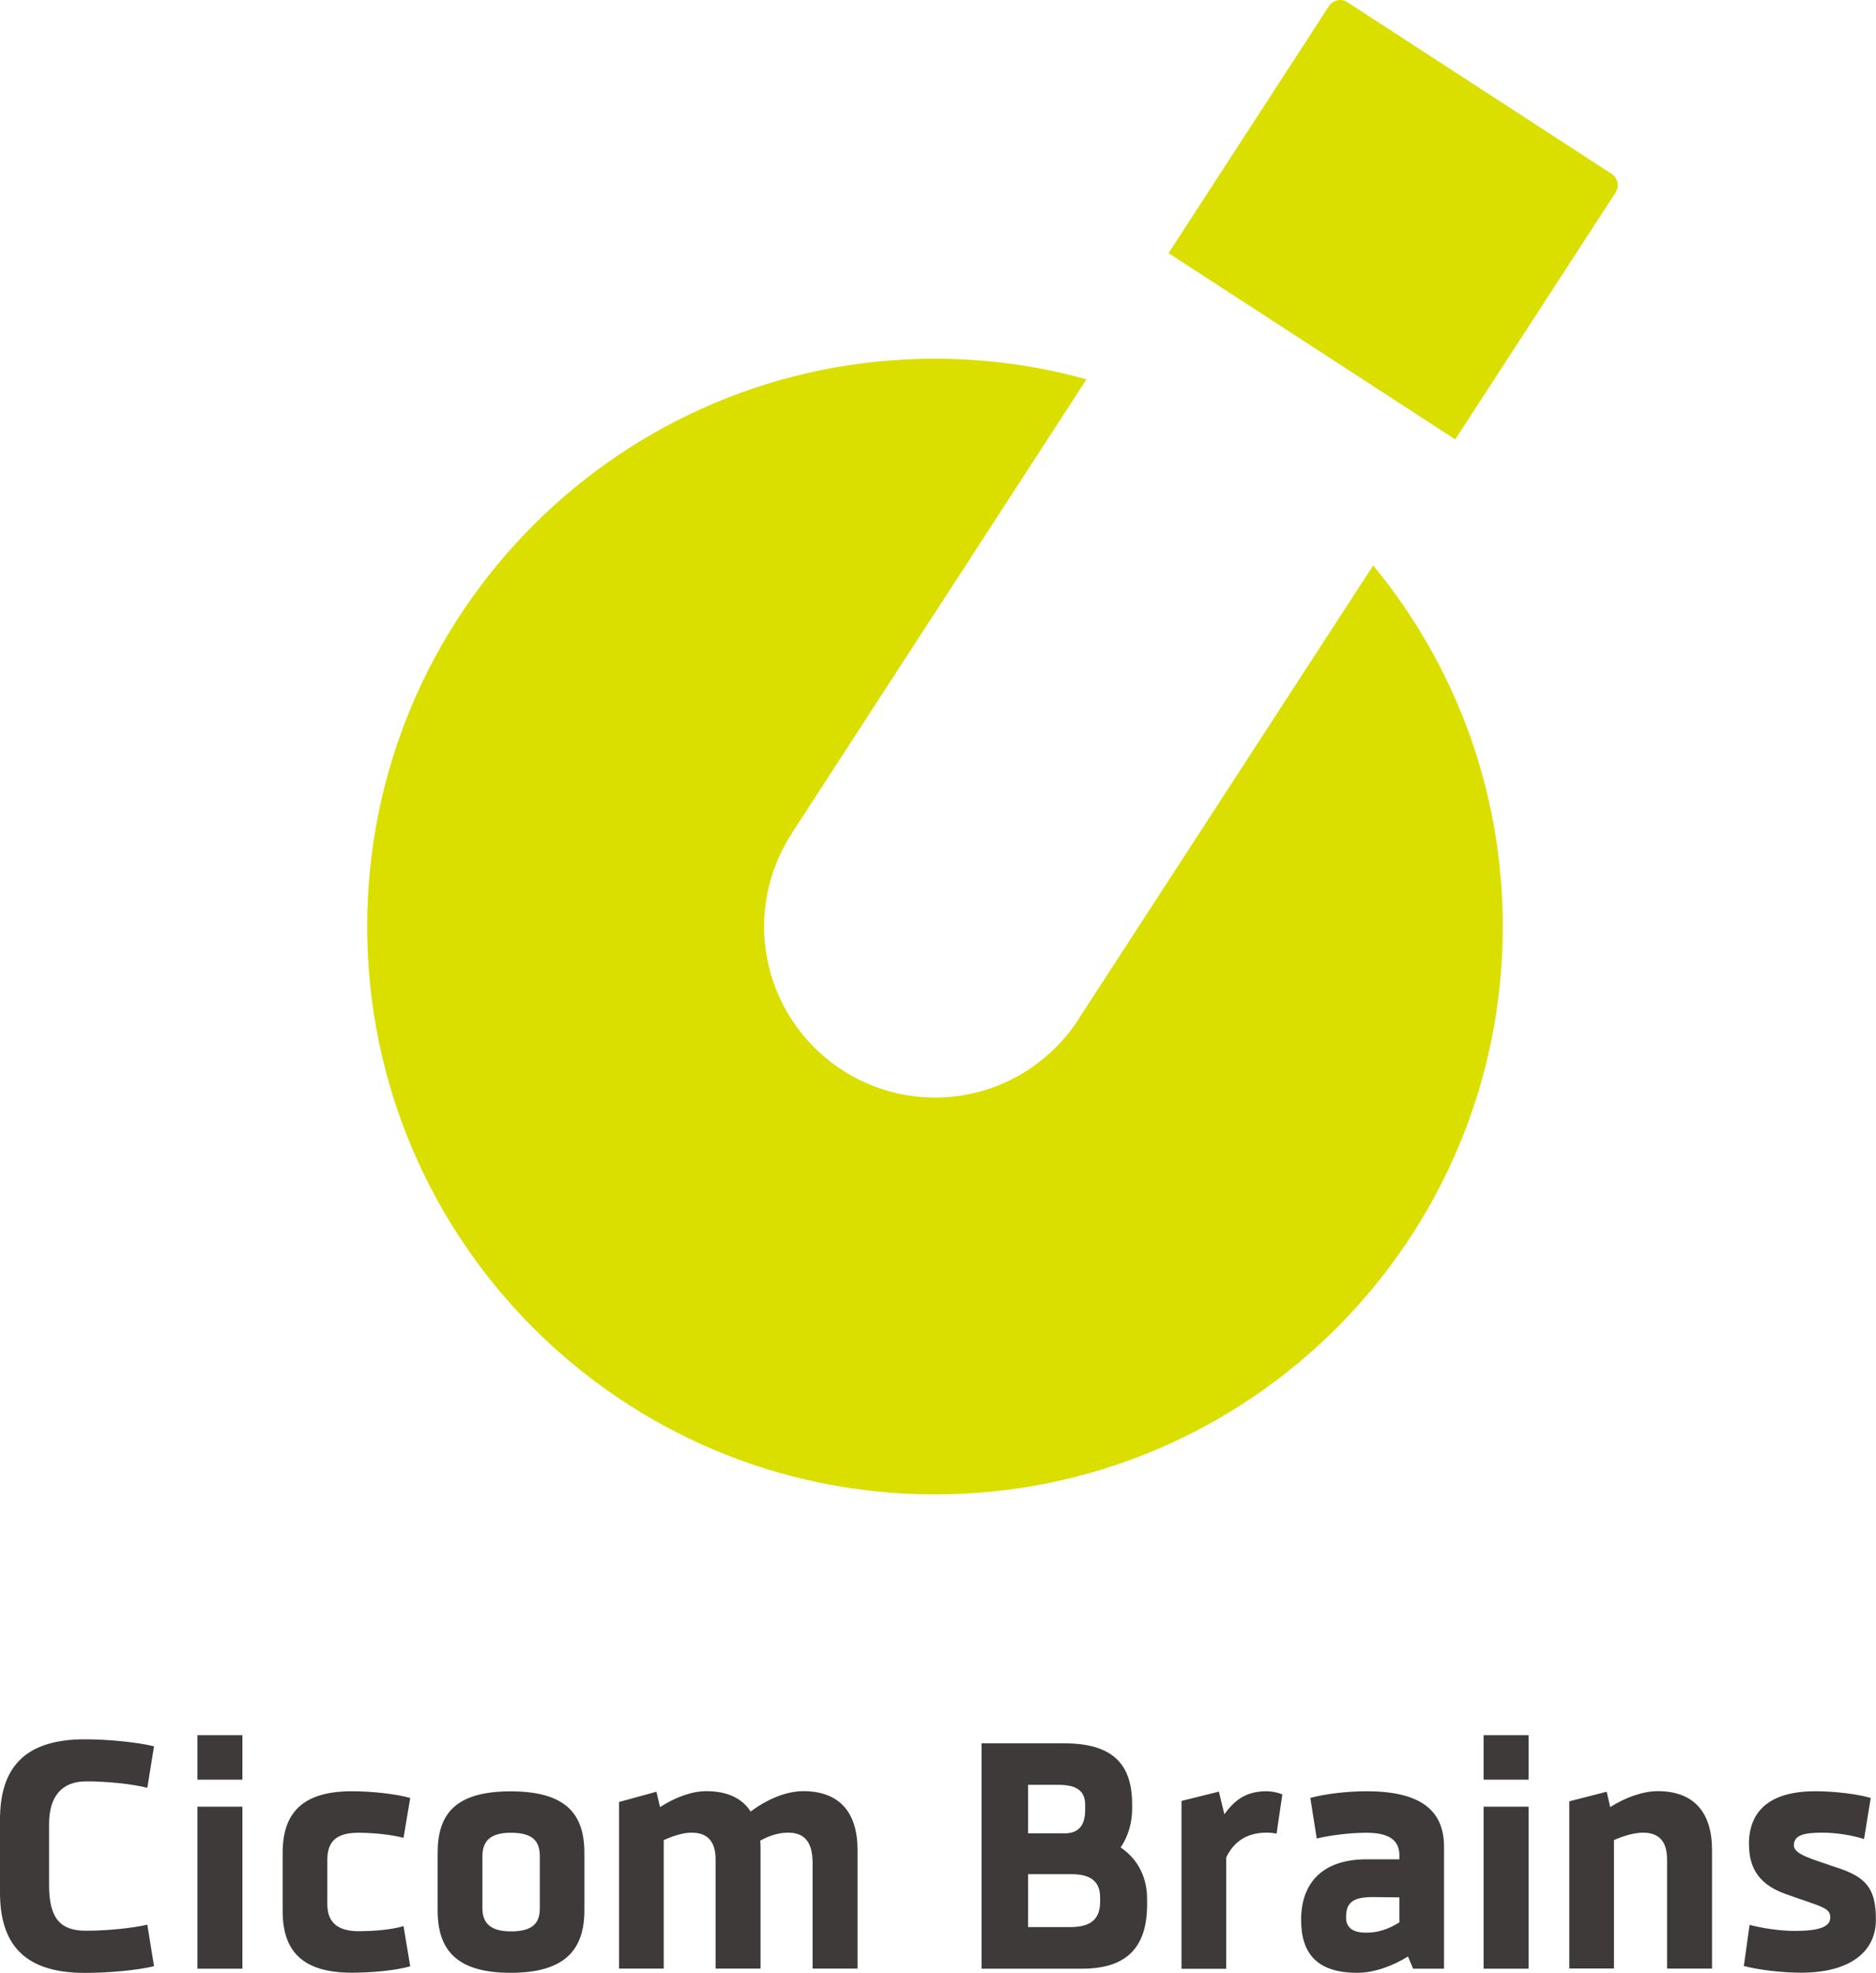 <svg viewBox="0 0 195.73 205.81" xmlns="http://www.w3.org/2000/svg"><path d="m8.98 185.84c-2.56 0-3.86 1.6-3.86 4.46v6.36c0 3.63 1.3 4.76 3.86 4.76 2.26 0 4.8-.27 6.39-.63l.7 4.33c-1.76.43-4.76.7-7.22.7-6.42 0-8.85-3.1-8.85-8.39v-7.59c0-5.29 2.43-8.39 8.85-8.39 2.46 0 5.46.3 7.22.73l-.7 4.33c-1.6-.4-4.13-.67-6.39-.67m16.31-4.82h-4.69v4.64h4.69zm-4.69 24.36h4.69v-16.9h-4.69zm138.88-24.36h-4.69v4.64h4.69zm-4.69 24.36h4.69v-16.9h-4.69zm-120.64-11.35c0-2.06 1.1-2.83 3.26-2.83 1.56 0 3.46.2 4.69.53l.7-4.16c-1.53-.43-4.03-.7-6.09-.7-5.19 0-7.22 2.3-7.22 6.42v6.09c0 4.13 2.03 6.42 7.22 6.42 2.06 0 4.56-.23 6.09-.67l-.7-4.19c-1.2.37-3.13.53-4.66.53-2.2 0-3.29-.9-3.29-2.83v-4.63m11.51 5.28c0 4.13 1.96 6.52 7.62 6.52s7.69-2.4 7.69-6.52v-5.99c0-4.09-1.96-6.42-7.69-6.42s-7.62 2.33-7.62 6.42zm10.66-.2c0 1.56-.77 2.4-3.03 2.4-2.1 0-2.96-.87-2.96-2.4v-5.43c0-1.63.87-2.46 2.96-2.46 2.26 0 3.03.83 3.03 2.46zm12.94-7.13c1.07-.47 2.03-.77 2.9-.77 1.76 0 2.5 1.03 2.5 2.8v11.38h4.69v-12.38c0-.33 0-.67-.03-.97 1.1-.6 2.03-.83 2.93-.83 1.8 0 2.53 1.13 2.53 3.16v11.02h4.69v-12.38c0-3.93-1.9-6.13-5.66-6.13-1.8 0-3.83.87-5.49 2.13-.9-1.4-2.46-2.13-4.63-2.13-1.56 0-3.27.67-4.83 1.66l-.37-1.6-3.9 1.07v17.38h4.66v-13.41m33.15 13.42h10.52c4.86 0 6.76-2.46 6.76-6.69v-.6c0-2.03-.8-4.03-2.76-5.36.83-1.2 1.2-2.66 1.2-4.03v-.47c0-4.13-1.96-6.36-7.09-6.36h-8.62v23.5zm8.02-19.18c1.96 0 2.8.66 2.8 2.1v.5c0 1.53-.6 2.46-2.13 2.46h-3.83v-5.06zm1.36 9.32c2.13 0 3 .86 3 2.43v.43c0 1.83-.96 2.66-3.13 2.66h-4.39v-5.52h4.53zm16.15-1.73c.77-1.63 2.13-2.6 4.19-2.6.4 0 .73.03 1.07.1l.6-4.09c-.53-.23-1.2-.33-1.66-.33-2.23 0-3.39 1.03-4.39 2.4l-.57-2.36-3.9.97v17.51h4.66v-11.58m19.5 11.57h3.23v-12.72c0-3.86-2.53-5.79-8.09-5.79-1.93 0-4.36.27-5.86.7l.67 4.23c1.36-.33 3.46-.6 5.19-.6 2.53 0 3.43.9 3.43 2.36v.41h-3.43c-4.53 0-6.82 2.41-6.82 6.31 0 3.46 1.6 5.53 5.86 5.53 1.7 0 3.63-.67 5.29-1.7l.53 1.26zm-1.43-4.83c-1.07.67-2.2 1.1-3.53 1.07-1.4 0-2.03-.6-2.03-1.56 0-1.27.37-2.15 2.7-2.15l2.86.03zm22.4-8.59c1.07-.47 2.16-.77 3.03-.77 1.76 0 2.5 1.03 2.5 2.8v11.38h4.69v-12.38c0-3.93-1.9-6.13-5.66-6.13-1.56 0-3.4.67-4.96 1.66l-.37-1.6-3.9 1v17.44h4.66v-13.41m14.09.44c0 1.96.6 4.06 3.79 5.19 3.83 1.37 4.69 1.43 4.69 2.46s-1.3 1.4-3.73 1.4c-1.6 0-3.43-.3-4.69-.63l-.6 4.29c1.5.4 3.96.7 5.96.7 5.09 0 7.82-2.16 7.82-5.53s-1.1-4.49-4.23-5.49c-2.36-.83-4.33-1.3-4.33-2.26 0-1.07 1.03-1.33 2.96-1.33 1.46 0 3.16.27 4.36.67l.7-4.29c-1.46-.43-3.86-.7-5.79-.7-4.59 0-6.92 1.93-6.92 5.53" fill="#3e3a39"/><path d="m168.57 20.07-16.74 25.77-29.91-19.43 16.73-25.77c.42-.65 1.29-.83 1.93-.41l27.57 17.91c.65.42.83 1.29.41 1.93zm-56.07 86.31c-3.07 4.7-8.29 7.9-14.32 8.11-9.83.34-18.1-7.37-18.45-17.2-.13-3.8.95-7.36 2.88-10.33h-.02s30.77-47.39 30.77-47.39c-5.04-1.39-10.33-2.15-15.81-2.15-32.72 0-59.24 26.52-59.24 59.24s26.52 59.24 59.24 59.24 59.24-26.52 59.24-59.24c0-14.31-5.07-27.43-13.52-37.67l-30.78 47.38z" fill="#dadf00"/></svg>